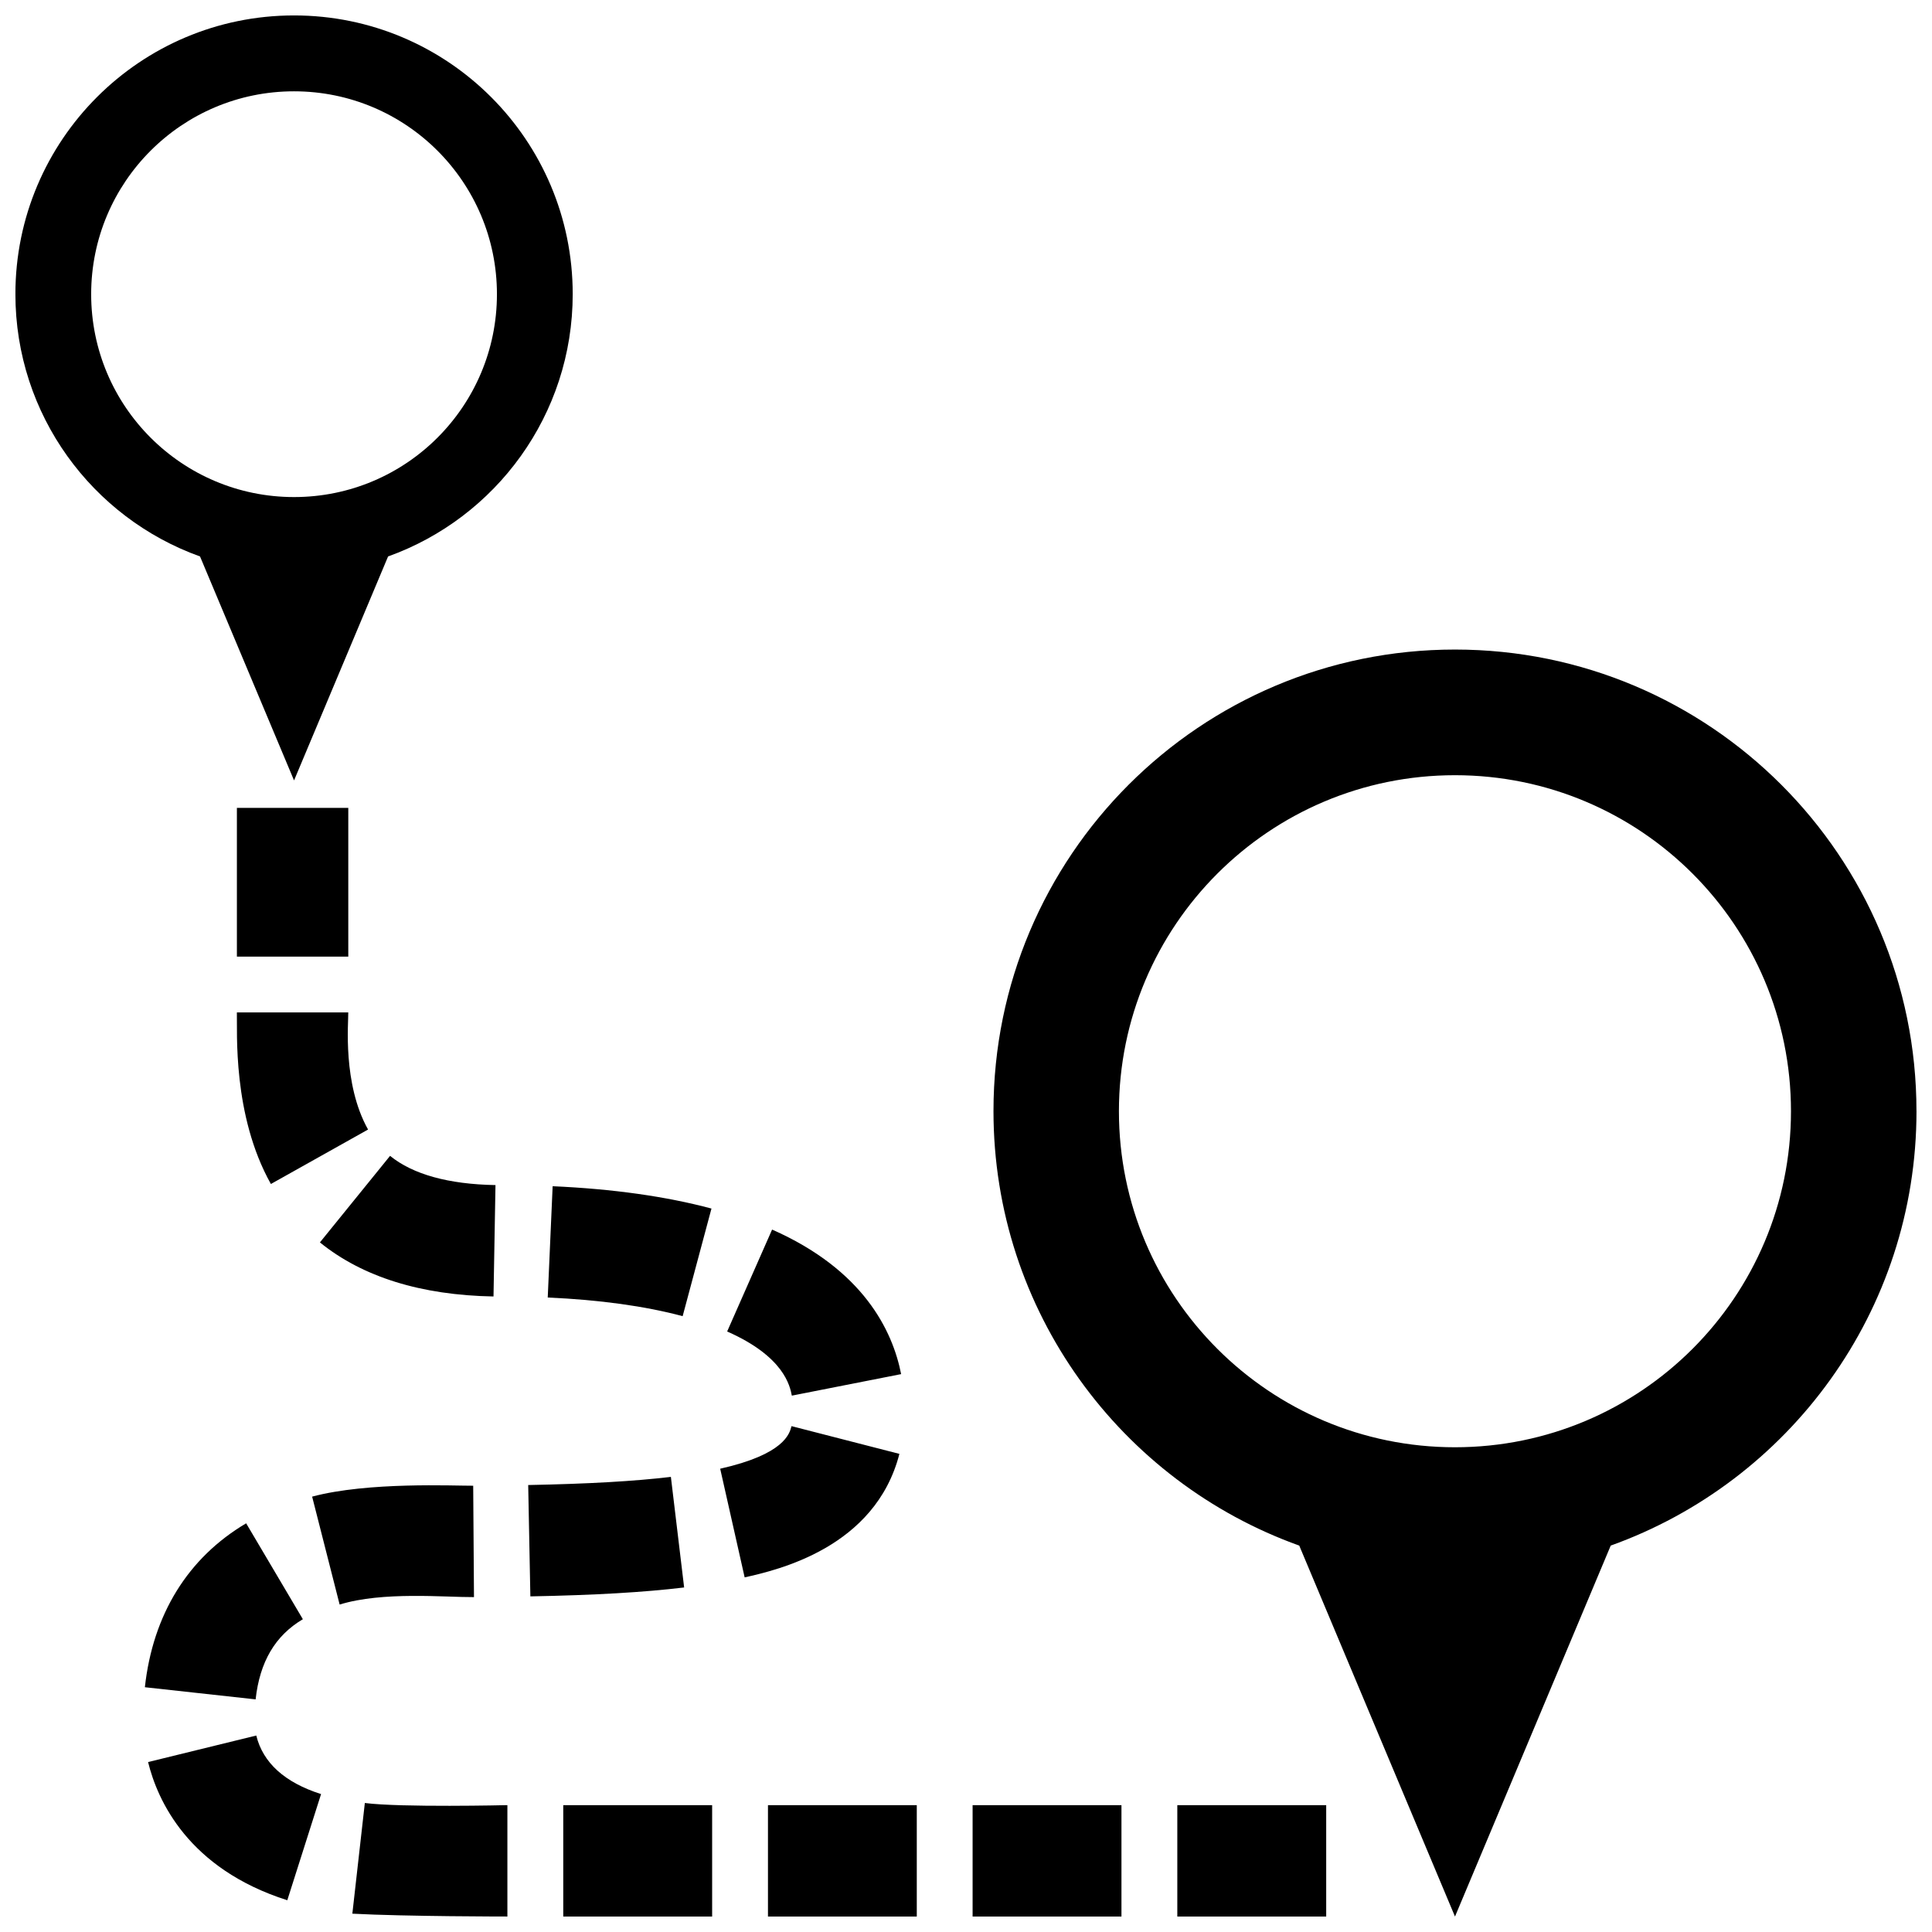 <?xml version="1.0" encoding="UTF-8"?>
<!-- Uploaded to: ICON Repo, www.svgrepo.com, Generator: ICON Repo Mixer Tools -->
<svg width="800px" height="800px" version="1.1" viewBox="144 144 512 512" xmlns="http://www.w3.org/2000/svg">
 <defs>
  <clipPath id="a">
   <path d="m148.09 148.09h503.81v503.81h-503.81z"/>
  </clipPath>
 </defs>
 <g clip-path="url(#a)">
  <path d="m236.3 397.52h-29.52v-39.418h29.52zm39.008 60.539c-12.473-0.223-21.871-2.828-27.938-7.742l-18.59 22.934c11.309 9.164 26.789 13.984 46.004 14.328zm-51.047 115.05-15.027-25.414c-15.441 9.133-24.723 24.156-26.84 43.438l29.348 3.219c1.094-9.953 5.188-16.906 12.52-21.242zm64.895-85.254c13.754 0.609 25.785 2.273 35.754 4.941l7.637-28.516c-12.035-3.223-26.191-5.215-42.09-5.918zm64.688 26.004 28.965-5.703c-2.281-11.602-10.07-27.66-34.195-38.305l-11.91 27.008c15.113 6.668 16.641 14.445 17.141 17zm-141.93 90.074-28.672 7.031c2.473 10.082 10.555 28.238 36.895 36.621l8.949-28.133c-9.621-3.066-15.395-8.285-17.172-15.52zm3.875-146.16 25.75-14.434c-6.805-12.137-5.18-28.406-5.246-31.039h-29.52c0.152 4.922-1.234 27.195 9.016 45.473zm185.96 194.13h39.449v-29.52h-39.449zm-54.23 0h39.438v-29.52h-39.438zm108.48 0h39.457v-29.52h-39.457zm-186.39-84.648-0.207-29.52c-5.176 0.035-27.836-1.074-42.684 2.887l7.289 28.605c11.387-3.535 27.922-1.918 35.602-1.973zm112.74-37.961-28.59-7.352c-0.523 2.039-1.918 7.461-18.902 11.285l6.484 28.797c8.559-1.926 34.594-7.785 41.008-32.73zm-89.082 122.61h39.457v-29.52h-39.457zm-52.582-30.09-3.309 29.332c14.098 0.754 41.086 0.754 41.086 0.754v-29.52c-0.004 0.008-28.211 0.66-37.777-0.566zm81.105-86.422c-9.68 1.152-21.695 1.844-37.812 2.16l0.574 29.508c17.121-0.328 30.074-1.082 40.75-2.363zm330.1-96.953c0 53.062-33.797 98.227-81.031 115.16l-41.273 98.309-41.273-98.309c-47.242-16.93-81.031-62.094-81.031-115.16 0-67.547 54.758-122.3 122.3-122.3s122.3 54.762 122.3 122.3zm-33.262 0.047c0-49.184-39.867-89.047-89.047-89.047-49.188 0-89.055 39.871-89.055 89.047s39.867 89.055 89.055 89.055c49.18-0.008 89.047-39.879 89.047-89.055zm-421.62-147.02c-28.523-10.223-48.926-37.488-48.926-69.531 0-40.777 33.059-73.844 73.844-73.844s73.848 33.066 73.848 73.844c0 32.039-20.402 59.305-48.926 69.531l-24.922 59.355zm24.918-15.738c29.695 0 53.766-24.07 53.766-53.762 0-29.699-24.07-53.766-53.766-53.766-29.695-0.004-53.766 24.07-53.766 53.766 0 29.691 24.07 53.762 53.766 53.762z"/>
 </g>
</svg>